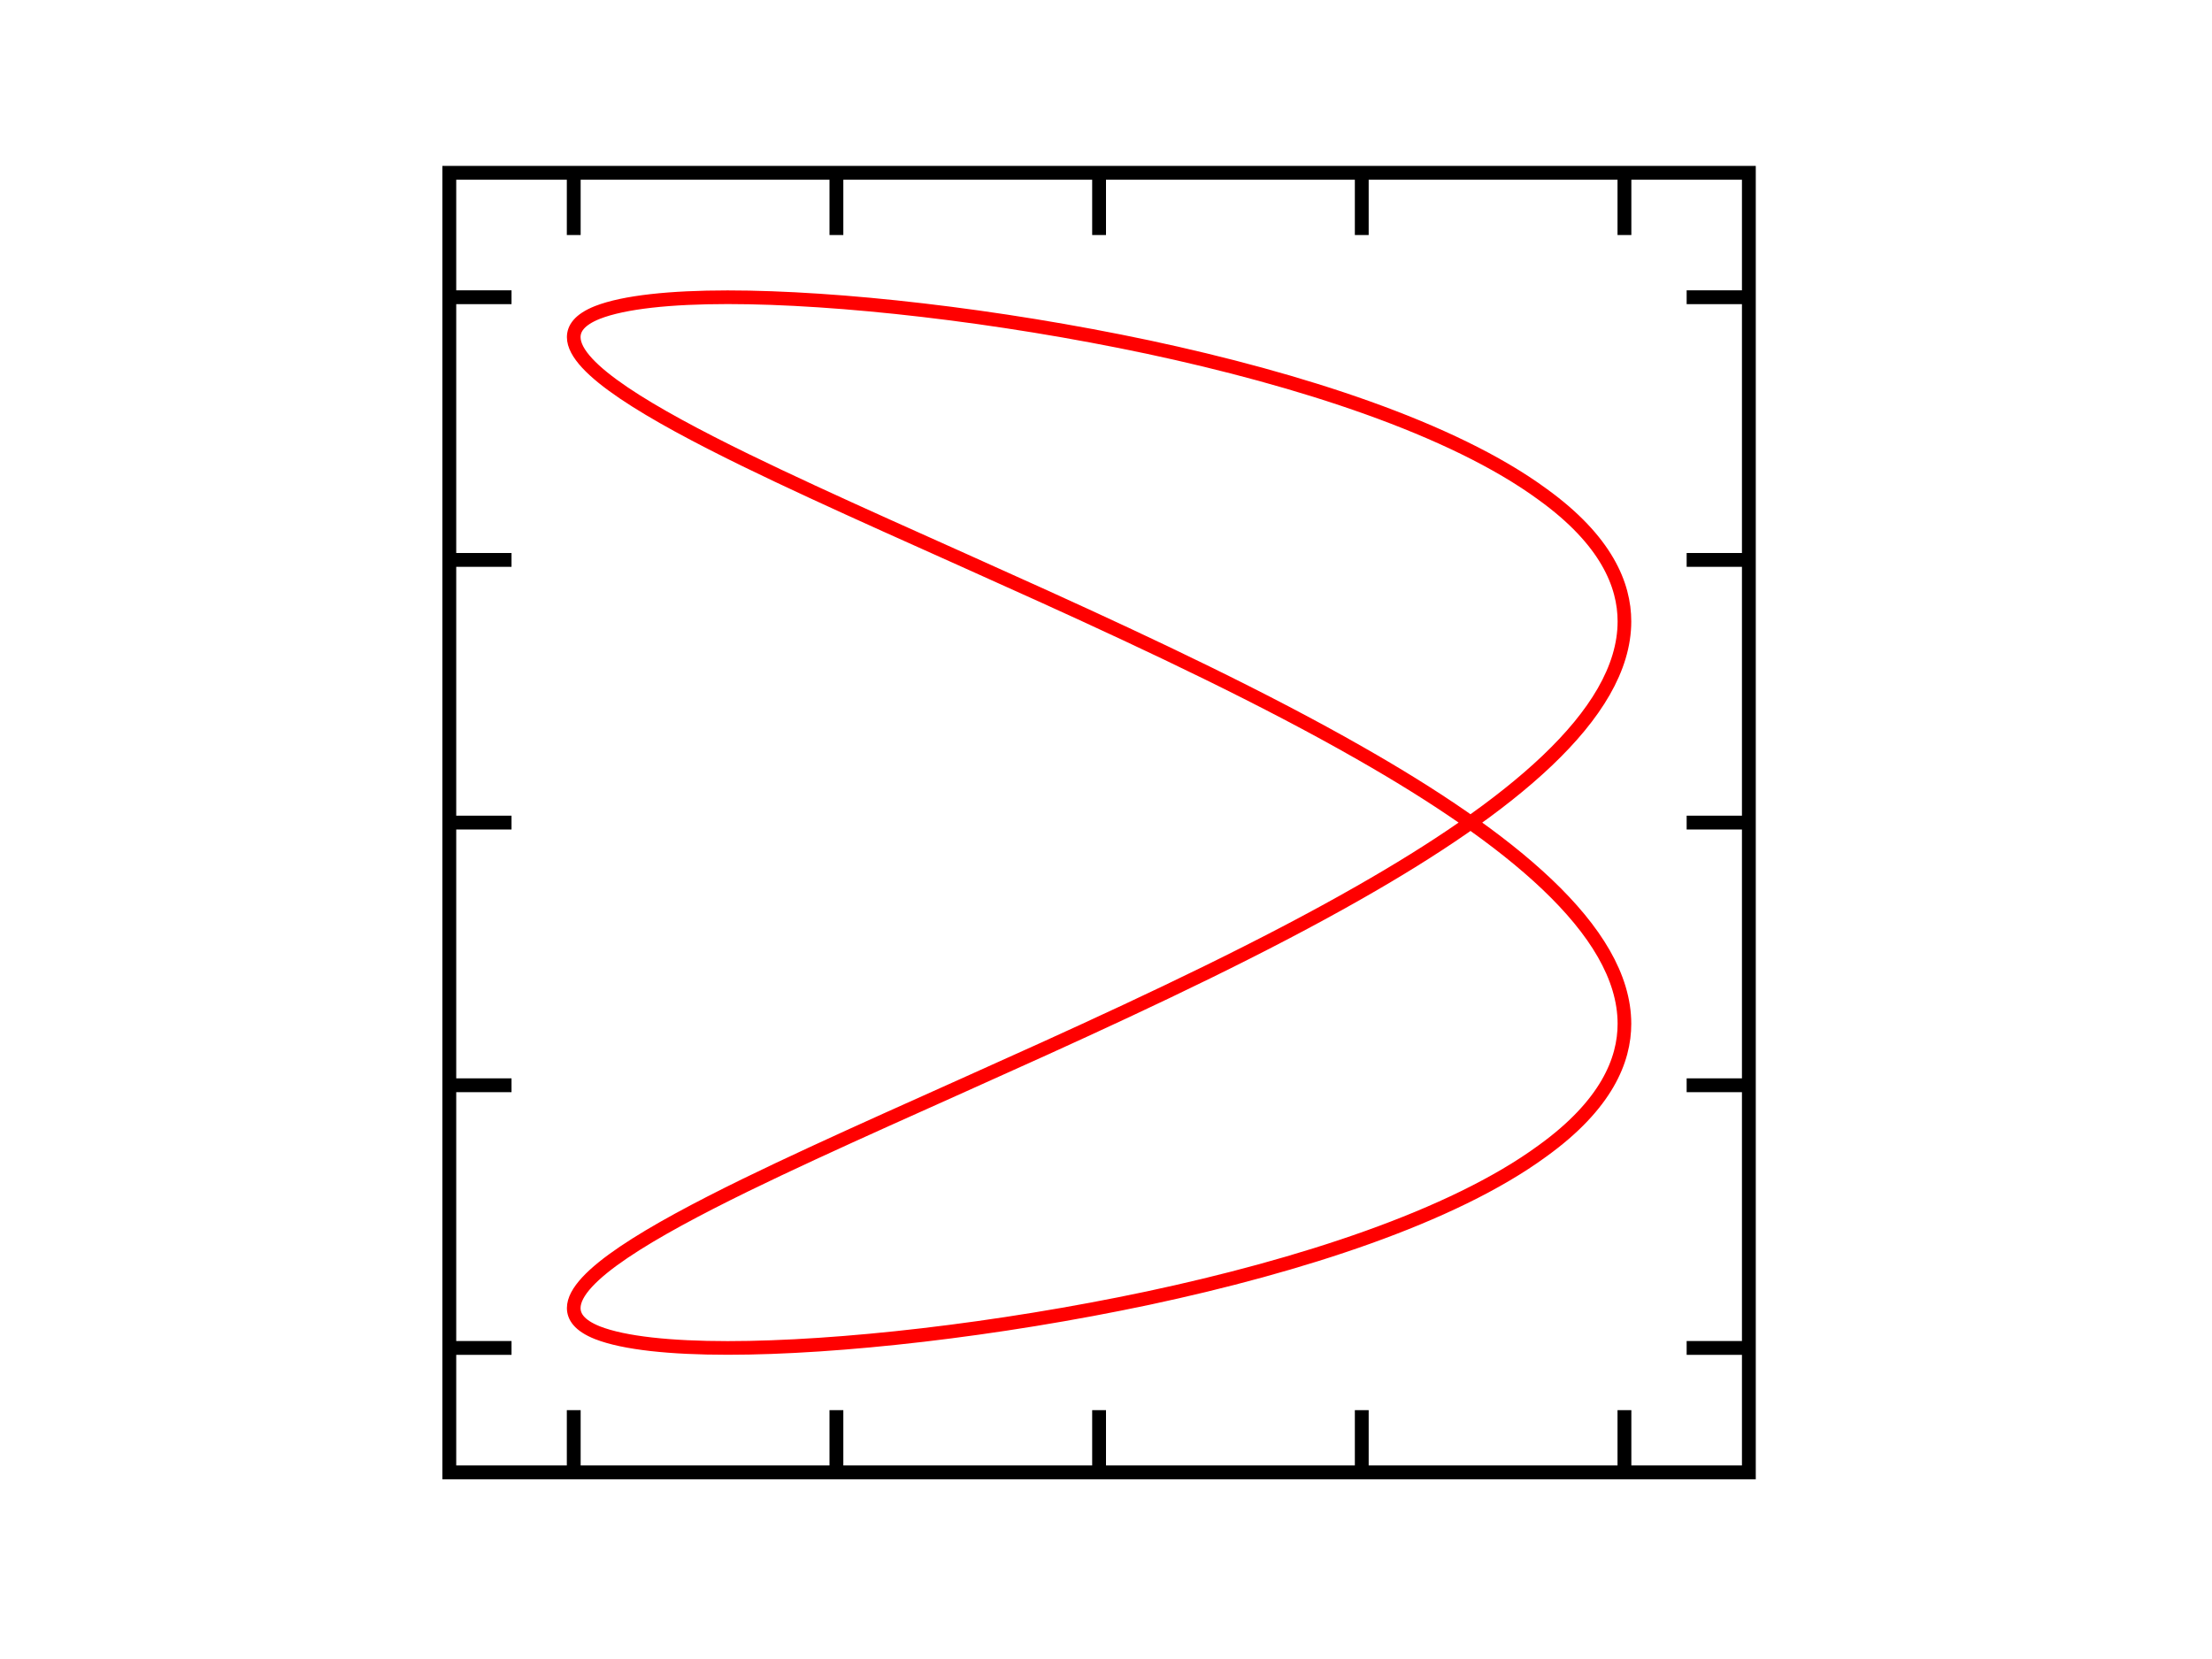 <?xml version="1.0" encoding="UTF-8" standalone="no"?>
<svg id="Lissajous_curve"
   version="1.1"
   baseProfile="full"
   xmlns="http://www.w3.org/2000/svg"
   xmlns:xlink="http://www.w3.org/1999/xlink"
   width="160"
   height="120">

  <title>Lissajous_2_1_1.25.svg</title>

  <desc>
     Lissajous-curves

     x(t) = sin(pi * (2 * 2t - 1.25))
     y(t) = sin(pi * 1 * 2t)

     f1/f2 = 2/1 	phi = 1.25

     plotted with several adapted cubic bezier-curves
     The plotcurves were calculated by some fancy code. The bezier-curve
     controlpoints are placed on tangents of the function-curve. They are
     furthermore positioned in a way to minimize the average quadratic distance
     between the bezier-curve and the function. This gives an accuracy, so that
     the deviation is in no point greater than 0.00001.

     about: http://commons.wikimedia.org/wiki/Image:Lissajous_2_1_1.25.svg
     source: http://commons.wikimedia.org/
     rights: GNU Free Documentation license,
             Creative Commons Attribution ShareAlike license
  </desc>



  <g id="box"
     style="fill:none;stroke:#000000;stroke-width:1px;
            stroke-linejoin:miter;stroke-linecap:square">
    <rect x="32.5" y="12.5" width="94" height="94" />
    <g transform="translate(33,12.5)">
      <path
         d="M 0,9 h 3.5 M 0,28 h 3.5 M 0,47 h 3.5 M 0,66 h 3.5 M 0,85 h 3.5"/>
      <path
         d="M 93,9 h -3.5 M 93,28 h -3.5 M 93,47 h -3.5 M 93,66 h -3.5
            M 93,85 h -3.5"/>
    </g>
    <g transform="translate(32.5,13)">
      <path
         d="M 9,0 v 3.5 M 28,0 v 3.5 M 47,0 v 3.5 M 66,0 v 3.5 M 85,0 v 3.5"/>
      <path
         d="M 9,93 v -3.5 M 28,93 v -3.5 M 47,93 v -3.5 M 66,93 v -3.5
            M 85,93 v -3.5"/>
    </g>
  </g>

  <g id="graph"
     transform="translate(79.5,59.5) scale(38,-38)"
     style="fill:none;stroke:#ff0000;stroke-width:0.026px;
            stroke-linecap:round;stroke-linejoin:round">
    <path id="curve"
       d="M -1,0.924
C -1,0.94 -0.99,0.957 -0.955,0.971
C -0.904,0.991 -0.815,1 -0.707,1
C -0.496,1 -0.194,0.966 0.094,0.905
C 0.38,0.844 0.672,0.751 0.844,0.625
C 0.966,0.537 1,0.452 1,0.383
C 1,0.204 0.776,0.027 0.497,-0.132
C 0.133,-0.34 -0.351,-0.533 -0.673,-0.69
C -0.855,-0.779 -1,-0.864 -1,-0.924
C -1,-0.94 -0.99,-0.957 -0.955,-0.971
C -0.904,-0.991 -0.815,-1 -0.707,-1
C -0.496,-1 -0.194,-0.966 0.094,-0.905
C 0.38,-0.844 0.672,-0.751 0.844,-0.625
C 0.966,-0.537 1,-0.452 1,-0.383
C 1,-0.204 0.776,-0.027 0.497,0.132
C 0.133,0.34 -0.351,0.533 -0.673,0.69
C -0.855,0.779 -1,0.864 -1,0.924 Z"/>
  </g>
</svg>

